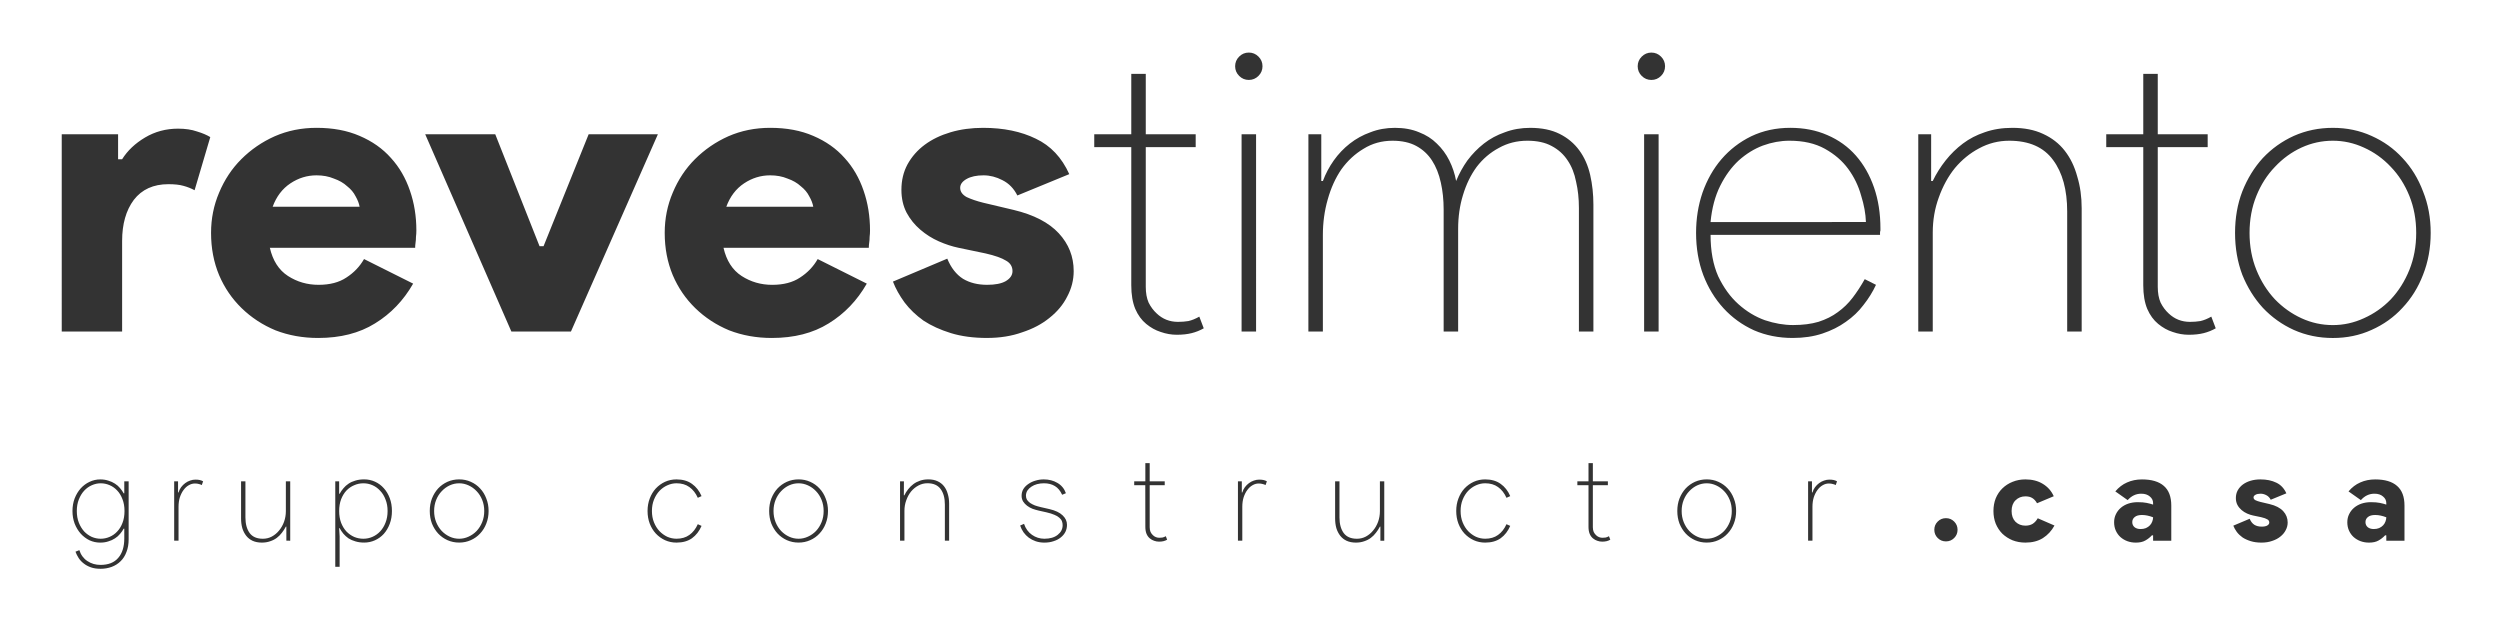 <?xml version="1.0" encoding="UTF-8" standalone="no"?>
<svg xmlns:inkscape="http://www.inkscape.org/namespaces/inkscape" xmlns:sodipodi="http://sodipodi.sourceforge.net/DTD/sodipodi-0.dtd" xmlns="http://www.w3.org/2000/svg" xmlns:svg="http://www.w3.org/2000/svg" width="144.555mm" height="36.139mm" viewBox="0 0 144.555 36.139" version="1.1" id="svg1" xml:space="preserve">
  <defs id="defs1"></defs>
  <g id="layer1" transform="translate(-30.031,-86.784)">
    <g id="g1">
      <g id="g4-0" transform="translate(-2.561,-39.632)">
        <g id="g2-5-7-6" transform="matrix(0.73,0,0,0.73,14.276,119.912)">
          <g id="text1-4-9-1" style="font-size:31.885px;font-family:'Product Sans Black';-inkscape-font-specification:'Product Sans Black, Normal';fill:#333333;stroke-width:0.119" aria-label="revestimiento">
            <path d="m 29.98,19.546 h 4.464 v 1.977 h 0.319 q 0.638,-1.02 1.817,-1.722 1.18,-0.701 2.615,-0.701 0.861,0 1.499,0.223 0.638,0.191 1.052,0.446 l -1.243,4.209 q -0.414,-0.223 -0.893,-0.351 -0.446,-0.128 -1.18,-0.128 -1.786,0 -2.742,1.244 -0.925,1.243 -0.925,3.252 v 7.174 h -4.783 z m 27.835,11.829 q -1.148,2.009 -3.029,3.157 -1.849,1.148 -4.496,1.148 -1.817,0 -3.38,-0.606 -1.53,-0.638 -2.678,-1.754 -1.148,-1.116 -1.786,-2.615 -0.638,-1.53 -0.638,-3.348 0,-1.69 0.638,-3.188 0.638,-1.53 1.754,-2.646 1.148,-1.148 2.646,-1.817 1.53,-0.67 3.316,-0.67 1.945,0 3.412,0.638 1.499,0.638 2.487,1.754 0.988,1.084 1.499,2.583 0.51,1.467 0.51,3.157 0,0.255 -0.032,0.51 0,0.255 -0.032,0.446 -0.032,0.223 -0.032,0.414 h -11.51 q 0.351,1.53 1.435,2.232 1.084,0.701 2.423,0.701 1.339,0 2.2,-0.574 0.893,-0.574 1.403,-1.467 z m -4.241,-6.09 q -0.064,-0.383 -0.319,-0.829 -0.223,-0.446 -0.67,-0.797 -0.414,-0.383 -1.052,-0.606 -0.606,-0.255 -1.371,-0.255 -1.116,0 -2.072,0.638 -0.957,0.638 -1.403,1.849 z m 5.197,-5.739 h 5.548 l 3.507,8.864 h 0.319 l 3.571,-8.864 h 5.484 L 70.314,35.169 h -4.719 z m 34.977,11.829 q -1.148,2.009 -3.029,3.157 -1.849,1.148 -4.496,1.148 -1.817,0 -3.38,-0.606 -1.53,-0.638 -2.678,-1.754 -1.148,-1.116 -1.786,-2.615 -0.638,-1.53 -0.638,-3.348 0,-1.69 0.638,-3.188 0.638,-1.53 1.754,-2.646 1.148,-1.148 2.646,-1.817 1.53,-0.67 3.316,-0.67 1.945,0 3.412,0.638 1.499,0.638 2.487,1.754 0.988,1.084 1.499,2.583 0.51,1.467 0.51,3.157 0,0.255 -0.032,0.51 0,0.255 -0.032,0.446 -0.032,0.223 -0.032,0.414 H 82.398 q 0.351,1.53 1.435,2.232 1.084,0.701 2.423,0.701 1.339,0 2.2,-0.574 0.893,-0.574 1.403,-1.467 z m -4.241,-6.09 q -0.064,-0.383 -0.319,-0.829 -0.223,-0.446 -0.67,-0.797 -0.414,-0.383 -1.052,-0.606 -0.606,-0.255 -1.371,-0.255 -1.116,0 -2.072,0.638 -0.957,0.638 -1.403,1.849 z m 13.774,10.394 q -1.626,0 -2.87,-0.383 -1.243,-0.383 -2.168,-0.988 -0.893,-0.638 -1.499,-1.435 -0.606,-0.829 -0.925,-1.658 l 4.304,-1.817 q 0.446,1.084 1.244,1.594 0.797,0.478 1.913,0.478 0.957,0 1.467,-0.287 0.542,-0.319 0.542,-0.797 0,-0.542 -0.51,-0.829 -0.51,-0.319 -1.626,-0.574 l -2.136,-0.446 q -0.765,-0.159 -1.562,-0.51 -0.797,-0.351 -1.467,-0.925 -0.67,-0.574 -1.084,-1.339 -0.414,-0.797 -0.414,-1.817 0,-1.116 0.478,-2.009 0.51,-0.925 1.371,-1.562 0.861,-0.638 2.041,-0.988 1.18,-0.351 2.583,-0.351 2.423,0 4.177,0.861 1.754,0.829 2.646,2.806 l -4.113,1.69 q -0.414,-0.829 -1.18,-1.212 -0.733,-0.383 -1.499,-0.383 -0.829,0 -1.339,0.287 -0.51,0.287 -0.51,0.701 0,0.446 0.51,0.733 0.542,0.255 1.307,0.446 l 2.423,0.574 q 2.391,0.574 3.571,1.849 1.18,1.275 1.18,2.997 0,1.052 -0.51,2.009 -0.478,0.957 -1.403,1.69 -0.893,0.733 -2.168,1.148 -1.244,0.446 -2.774,0.446 z" id="path3-3"></path>
            <path style="font-family:'Product Sans Thin';-inkscape-font-specification:'Product Sans Thin, Normal'" d="m 114.697,20.566 h -2.933 v -1.02 h 2.933 v -4.783 h 1.148 v 4.783 h 3.954 v 1.02 h -3.954 v 11.064 q 0,0.733 0.223,1.243 0.255,0.51 0.638,0.861 0.701,0.67 1.69,0.67 0.446,0 0.829,-0.064 0.414,-0.096 0.861,-0.351 l 0.351,0.925 q -0.446,0.255 -0.957,0.383 -0.51,0.128 -1.18,0.128 -0.638,0 -1.275,-0.223 -0.606,-0.191 -1.148,-0.638 -0.542,-0.446 -0.861,-1.18 -0.319,-0.765 -0.319,-1.881 z m 9.31,-5.325 q -0.446,0 -0.765,-0.319 -0.319,-0.319 -0.319,-0.765 0,-0.446 0.319,-0.765 0.319,-0.319 0.765,-0.319 0.446,0 0.765,0.319 0.319,0.319 0.319,0.765 0,0.446 -0.319,0.765 -0.319,0.319 -0.765,0.319 z M 123.434,35.169 V 19.546 h 1.148 V 35.169 Z m 5.293,-15.623 h 1.02 v 3.699 h 0.128 q 0.319,-0.861 0.861,-1.626 0.542,-0.765 1.275,-1.339 0.733,-0.574 1.626,-0.893 0.893,-0.351 1.945,-0.351 1.084,0 1.913,0.351 0.829,0.319 1.403,0.893 0.606,0.574 0.988,1.339 0.383,0.765 0.542,1.626 0.351,-0.861 0.893,-1.626 0.574,-0.765 1.307,-1.339 0.733,-0.574 1.658,-0.893 0.925,-0.351 2.009,-0.351 1.371,0 2.328,0.478 0.957,0.478 1.562,1.307 0.606,0.829 0.861,1.945 0.255,1.116 0.255,2.359 V 35.169 h -1.148 v -9.789 q 0,-1.116 -0.223,-2.072 -0.191,-0.988 -0.67,-1.69 -0.478,-0.733 -1.275,-1.148 -0.765,-0.414 -1.913,-0.414 -1.244,0 -2.264,0.574 -1.02,0.542 -1.754,1.499 -0.701,0.957 -1.084,2.232 -0.383,1.244 -0.383,2.678 v 8.131 h -1.148 v -9.661 q 0,-1.148 -0.223,-2.136 -0.223,-1.02 -0.701,-1.754 -0.478,-0.733 -1.244,-1.148 -0.765,-0.414 -1.881,-0.414 -1.275,0 -2.296,0.638 -1.02,0.606 -1.754,1.626 -0.701,1.02 -1.084,2.391 -0.383,1.339 -0.383,2.806 v 7.652 h -1.148 z m 27.166,-4.304 q -0.446,0 -0.765,-0.319 -0.319,-0.319 -0.319,-0.765 0,-0.446 0.319,-0.765 0.319,-0.319 0.765,-0.319 0.446,0 0.765,0.319 0.319,0.319 0.319,0.765 0,0.446 -0.319,0.765 -0.319,0.319 -0.765,0.319 z M 155.318,35.169 V 19.546 h 1.148 V 35.169 Z m 18.366,-3.699 q -0.383,0.829 -0.988,1.594 -0.574,0.765 -1.403,1.339 -0.797,0.574 -1.849,0.925 -1.052,0.351 -2.359,0.351 -1.658,0 -3.061,-0.606 -1.403,-0.638 -2.423,-1.754 -1.02,-1.116 -1.594,-2.615 -0.574,-1.53 -0.574,-3.348 0,-1.69 0.51,-3.188 0.542,-1.53 1.499,-2.646 0.988,-1.148 2.359,-1.817 1.403,-0.67 3.093,-0.67 1.626,0 2.933,0.574 1.339,0.574 2.264,1.626 0.925,1.052 1.435,2.519 0.51,1.467 0.51,3.252 0,0.064 0,0.159 -0.032,0.096 -0.032,0.159 v 0.191 h -13.423 q 0,1.913 0.606,3.284 0.638,1.339 1.594,2.2 0.957,0.861 2.104,1.275 1.148,0.383 2.232,0.383 1.148,0 2.009,-0.255 0.893,-0.287 1.53,-0.765 0.67,-0.478 1.18,-1.148 0.51,-0.67 0.957,-1.467 z m -0.797,-4.974 q -0.032,-0.988 -0.383,-2.104 -0.319,-1.148 -1.02,-2.104 -0.701,-0.957 -1.849,-1.594 -1.148,-0.638 -2.806,-0.638 -1.052,0 -2.104,0.383 -1.02,0.383 -1.913,1.18 -0.861,0.797 -1.467,2.009 -0.606,1.212 -0.765,2.87 z m 5.165,-3.252 h 0.128 q 0.414,-0.861 1.02,-1.626 0.606,-0.765 1.371,-1.339 0.765,-0.574 1.722,-0.893 0.988,-0.351 2.2,-0.351 1.403,0 2.423,0.478 1.052,0.478 1.722,1.339 0.67,0.861 0.988,2.041 0.351,1.148 0.351,2.519 v 9.757 h -1.148 v -9.502 q 0,-2.583 -1.116,-4.081 -1.116,-1.53 -3.475,-1.53 -1.275,0 -2.391,0.606 -1.084,0.574 -1.913,1.562 -0.797,0.988 -1.275,2.328 -0.478,1.307 -0.478,2.774 v 7.844 h -1.148 V 19.546 h 1.02 z m 16.803,-2.678 h -2.933 v -1.02 h 2.933 v -4.783 h 1.148 v 4.783 h 3.954 v 1.02 h -3.954 v 11.064 q 0,0.733 0.223,1.243 0.255,0.51 0.638,0.861 0.701,0.67 1.69,0.67 0.446,0 0.829,-0.064 0.414,-0.096 0.861,-0.351 l 0.351,0.925 q -0.446,0.255 -0.957,0.383 -0.51,0.128 -1.18,0.128 -0.638,0 -1.275,-0.223 -0.606,-0.191 -1.148,-0.638 -0.542,-0.446 -0.861,-1.18 -0.319,-0.765 -0.319,-1.881 z m 15.018,-1.53 q 1.658,0 3.061,0.638 1.435,0.638 2.455,1.754 1.052,1.116 1.626,2.646 0.606,1.499 0.606,3.284 0,1.786 -0.606,3.316 -0.574,1.499 -1.626,2.615 -1.02,1.116 -2.455,1.754 -1.403,0.638 -3.061,0.638 -1.658,0 -3.093,-0.638 -1.403,-0.638 -2.455,-1.754 -1.02,-1.116 -1.626,-2.615 -0.574,-1.53 -0.574,-3.316 0,-1.786 0.574,-3.284 0.606,-1.53 1.626,-2.646 1.052,-1.116 2.455,-1.754 1.435,-0.638 3.093,-0.638 z m 0,15.623 q 1.275,0 2.455,-0.542 1.212,-0.542 2.136,-1.499 0.925,-0.988 1.467,-2.328 0.542,-1.339 0.542,-2.933 0,-1.594 -0.542,-2.933 -0.542,-1.339 -1.467,-2.296 -0.925,-0.988 -2.136,-1.53 -1.18,-0.542 -2.455,-0.542 -1.307,0 -2.487,0.542 -1.18,0.542 -2.104,1.53 -0.925,0.957 -1.467,2.296 -0.542,1.339 -0.542,2.933 0,1.594 0.542,2.933 0.542,1.339 1.467,2.328 0.925,0.957 2.104,1.499 1.18,0.542 2.487,0.542 z" id="path4-8"></path>
          </g>
        </g>
        <g id="text6-9-9-9-1-5-8-4-77-9-78-4-9-9" style="font-size:7.004px;font-family:'Product Sans Thin';-inkscape-font-specification:'Product Sans Thin, Normal';fill:#333333;stroke-width:0.056" aria-label="g r u p o     c  o  n  s  t  r  u  c  t  o  r   . c  a  s  a ">
          <path d="m 38.398,159.304 q -0.315,0 -0.553,-0.084 -0.238,-0.084 -0.413,-0.224 -0.175,-0.133 -0.294,-0.315 -0.112,-0.175 -0.182,-0.364 l 0.224,-0.091 q 0.063,0.203 0.182,0.364 0.119,0.161 0.28,0.266 0.168,0.112 0.357,0.168 0.196,0.056 0.399,0.056 0.686,0 1.03,-0.406 0.35,-0.399 0.35,-1.121 v -0.567 h -0.035 q -0.084,0.154 -0.21,0.301 -0.119,0.147 -0.294,0.259 -0.168,0.112 -0.385,0.175 -0.21,0.07 -0.469,0.07 -0.322,0 -0.616,-0.133 -0.287,-0.14 -0.511,-0.385 -0.217,-0.245 -0.35,-0.581 -0.126,-0.336 -0.126,-0.728 0,-0.392 0.126,-0.728 0.133,-0.336 0.35,-0.581 0.224,-0.245 0.511,-0.378 0.294,-0.14 0.616,-0.14 0.259,0 0.469,0.07 0.217,0.063 0.385,0.175 0.175,0.112 0.294,0.259 0.126,0.147 0.21,0.301 h 0.035 v -0.693 h 0.252 v 3.355 q 0,0.413 -0.126,0.728 -0.119,0.322 -0.336,0.532 -0.217,0.217 -0.518,0.329 -0.301,0.112 -0.651,0.112 z m 0.014,-1.737 q 0.266,0 0.511,-0.105 0.252,-0.105 0.441,-0.308 0.196,-0.203 0.308,-0.497 0.119,-0.301 0.119,-0.693 0,-0.385 -0.119,-0.686 -0.112,-0.301 -0.308,-0.504 -0.189,-0.203 -0.441,-0.308 -0.245,-0.105 -0.511,-0.105 -0.259,0 -0.511,0.112 -0.245,0.105 -0.441,0.315 -0.189,0.203 -0.308,0.504 -0.119,0.294 -0.119,0.672 0,0.378 0.119,0.679 0.119,0.294 0.308,0.504 0.196,0.203 0.441,0.315 0.252,0.105 0.511,0.105 z m 2.059,0.112 z m 2.192,0 v -3.432 h 0.224 v 0.644 h 0.028 q 0.049,-0.168 0.147,-0.301 0.105,-0.14 0.238,-0.238 0.133,-0.098 0.28,-0.147 0.154,-0.056 0.301,-0.056 0.154,0 0.252,0.021 0.105,0.021 0.203,0.077 l -0.077,0.217 q -0.077,-0.042 -0.175,-0.063 -0.091,-0.028 -0.224,-0.028 -0.182,0 -0.35,0.098 -0.168,0.091 -0.301,0.273 -0.133,0.175 -0.217,0.427 -0.077,0.245 -0.077,0.546 v 1.961 z m 1.702,0 z m 4.784,-0.813 h -0.028 q -0.098,0.189 -0.231,0.357 -0.126,0.168 -0.294,0.294 -0.168,0.126 -0.385,0.196 -0.217,0.077 -0.476,0.077 -0.308,0 -0.539,-0.105 -0.224,-0.105 -0.371,-0.294 -0.147,-0.189 -0.224,-0.441 -0.07,-0.259 -0.07,-0.56 v -2.143 h 0.252 v 2.087 q 0,0.567 0.245,0.904 0.245,0.329 0.763,0.329 0.28,0 0.518,-0.126 0.245,-0.133 0.42,-0.35 0.182,-0.217 0.287,-0.504 0.105,-0.294 0.105,-0.616 v -1.723 h 0.252 v 3.432 H 49.15 Z m 0.665,0.813 z m 2.164,-3.432 h 0.224 v 0.721 h 0.028 q 0.091,-0.168 0.217,-0.315 0.126,-0.154 0.294,-0.266 0.175,-0.119 0.399,-0.182 0.224,-0.07 0.511,-0.07 0.329,0 0.623,0.133 0.294,0.133 0.511,0.378 0.217,0.238 0.343,0.574 0.126,0.336 0.126,0.742 0,0.406 -0.126,0.742 -0.126,0.336 -0.343,0.581 -0.217,0.238 -0.511,0.371 -0.294,0.133 -0.623,0.133 -0.287,0 -0.511,-0.07 -0.224,-0.063 -0.399,-0.175 -0.168,-0.119 -0.294,-0.266 -0.126,-0.154 -0.217,-0.322 h -0.028 l 0.028,0.476 v 1.758 h -0.252 z m 1.625,3.32 q 0.28,0 0.532,-0.112 0.252,-0.112 0.441,-0.315 0.196,-0.21 0.308,-0.504 0.119,-0.301 0.119,-0.672 0,-0.371 -0.119,-0.665 -0.112,-0.301 -0.308,-0.504 -0.189,-0.21 -0.441,-0.322 -0.252,-0.112 -0.532,-0.112 -0.28,0 -0.532,0.112 -0.252,0.105 -0.448,0.308 -0.189,0.203 -0.308,0.504 -0.112,0.301 -0.112,0.679 0,0.378 0.112,0.679 0.119,0.301 0.308,0.504 0.196,0.203 0.448,0.315 0.252,0.105 0.532,0.105 z m 1.87,0.112 z m 3.67,-3.544 q 0.364,0 0.672,0.14 0.315,0.14 0.539,0.385 0.231,0.245 0.357,0.581 0.133,0.329 0.133,0.721 0,0.392 -0.133,0.728 -0.126,0.329 -0.357,0.574 -0.224,0.245 -0.539,0.385 -0.308,0.14 -0.672,0.14 -0.364,0 -0.679,-0.14 -0.308,-0.14 -0.539,-0.385 -0.224,-0.245 -0.357,-0.574 -0.126,-0.336 -0.126,-0.728 0,-0.392 0.126,-0.721 0.133,-0.336 0.357,-0.581 0.231,-0.245 0.539,-0.385 0.315,-0.14 0.679,-0.14 z m 0,3.432 q 0.28,0 0.539,-0.119 0.266,-0.119 0.469,-0.329 0.203,-0.217 0.322,-0.511 0.119,-0.294 0.119,-0.644 0,-0.35 -0.119,-0.644 -0.119,-0.294 -0.322,-0.504 -0.203,-0.217 -0.469,-0.336 -0.259,-0.119 -0.539,-0.119 -0.287,0 -0.546,0.119 -0.259,0.119 -0.462,0.336 -0.203,0.21 -0.322,0.504 -0.119,0.294 -0.119,0.644 0,0.35 0.119,0.644 0.119,0.294 0.322,0.511 0.203,0.21 0.462,0.329 0.259,0.119 0.546,0.119 z m 1.919,0.112 z m 1.751,0 z m 1.751,0 z m 1.751,0 z m 1.751,0 z m 5.092,-0.855 q -0.196,0.455 -0.553,0.714 -0.357,0.252 -0.897,0.252 -0.357,0 -0.665,-0.14 -0.301,-0.14 -0.532,-0.385 -0.224,-0.245 -0.35,-0.574 -0.126,-0.336 -0.126,-0.728 0,-0.392 0.126,-0.721 0.126,-0.336 0.35,-0.581 0.231,-0.245 0.532,-0.385 0.308,-0.14 0.665,-0.14 0.539,0 0.897,0.259 0.357,0.252 0.553,0.707 l -0.217,0.098 q -0.182,-0.406 -0.49,-0.623 -0.301,-0.217 -0.742,-0.217 -0.273,0 -0.532,0.119 -0.252,0.112 -0.455,0.322 -0.196,0.21 -0.315,0.504 -0.119,0.294 -0.119,0.658 0,0.364 0.119,0.658 0.119,0.294 0.315,0.504 0.203,0.21 0.455,0.329 0.259,0.112 0.532,0.112 0.441,0 0.742,-0.217 0.308,-0.217 0.49,-0.623 z m 0.189,0.855 z m 1.751,0 z m 3.67,-3.544 q 0.364,0 0.672,0.14 0.315,0.14 0.539,0.385 0.231,0.245 0.357,0.581 0.133,0.329 0.133,0.721 0,0.392 -0.133,0.728 -0.126,0.329 -0.357,0.574 -0.224,0.245 -0.539,0.385 -0.308,0.14 -0.672,0.14 -0.364,0 -0.679,-0.14 -0.308,-0.14 -0.539,-0.385 -0.224,-0.245 -0.357,-0.574 -0.126,-0.336 -0.126,-0.728 0,-0.392 0.126,-0.721 0.133,-0.336 0.357,-0.581 0.231,-0.245 0.539,-0.385 0.315,-0.14 0.679,-0.14 z m 0,3.432 q 0.28,0 0.539,-0.119 0.266,-0.119 0.469,-0.329 0.203,-0.217 0.322,-0.511 0.119,-0.294 0.119,-0.644 0,-0.35 -0.119,-0.644 -0.119,-0.294 -0.322,-0.504 -0.203,-0.217 -0.469,-0.336 -0.259,-0.119 -0.539,-0.119 -0.287,0 -0.546,0.119 -0.259,0.119 -0.462,0.336 -0.203,0.21 -0.322,0.504 -0.119,0.294 -0.119,0.644 0,0.35 0.119,0.644 0.119,0.294 0.322,0.511 0.203,0.21 0.462,0.329 0.259,0.119 0.546,0.119 z m 1.919,0.112 z m 1.751,0 z m 2.417,-2.62 h 0.028 q 0.091,-0.189 0.224,-0.357 0.133,-0.168 0.301,-0.294 0.168,-0.126 0.378,-0.196 0.217,-0.077 0.483,-0.077 0.308,0 0.532,0.105 0.231,0.105 0.378,0.294 0.147,0.189 0.217,0.448 0.077,0.252 0.077,0.553 v 2.143 H 87.226 v -2.087 q 0,-0.567 -0.245,-0.897 -0.245,-0.336 -0.763,-0.336 -0.28,0 -0.525,0.133 -0.238,0.126 -0.42,0.343 -0.175,0.217 -0.28,0.511 -0.105,0.287 -0.105,0.609 v 1.723 H 84.634 V 154.247 h 0.224 z m 3.033,2.62 z m 1.751,0 z m 3.341,0.112 q -0.266,0 -0.497,-0.077 -0.224,-0.077 -0.406,-0.21 -0.175,-0.133 -0.301,-0.308 -0.126,-0.182 -0.196,-0.392 l 0.224,-0.098 q 0.14,0.413 0.462,0.637 0.322,0.224 0.714,0.224 0.49,0 0.77,-0.224 0.287,-0.224 0.287,-0.56 0,-0.126 -0.042,-0.231 -0.042,-0.112 -0.154,-0.203 -0.105,-0.098 -0.287,-0.168 -0.175,-0.077 -0.448,-0.14 l -0.441,-0.098 q -0.182,-0.042 -0.364,-0.105 -0.175,-0.07 -0.315,-0.175 -0.14,-0.105 -0.231,-0.245 -0.091,-0.147 -0.091,-0.336 0,-0.217 0.105,-0.392 0.112,-0.175 0.294,-0.294 0.182,-0.126 0.406,-0.189 0.231,-0.07 0.476,-0.07 0.448,0 0.791,0.203 0.35,0.203 0.49,0.595 l -0.217,0.091 q -0.161,-0.35 -0.42,-0.504 -0.259,-0.161 -0.637,-0.161 -0.203,0 -0.392,0.049 -0.182,0.049 -0.329,0.147 -0.14,0.091 -0.231,0.224 -0.084,0.133 -0.084,0.301 0,0.133 0.063,0.238 0.07,0.098 0.182,0.182 0.119,0.077 0.273,0.14 0.161,0.056 0.343,0.098 l 0.49,0.112 q 0.518,0.119 0.77,0.364 0.252,0.238 0.252,0.546 0,0.217 -0.091,0.406 -0.091,0.182 -0.266,0.322 -0.168,0.14 -0.413,0.217 -0.238,0.084 -0.539,0.084 z m 1.499,-0.112 z m 1.751,0 z m 2.585,-3.208 H 98.174 v -0.224 h 0.644 v -1.051 h 0.252 v 1.051 h 0.869 v 0.224 h -0.869 v 2.431 q 0,0.161 0.049,0.273 0.056,0.112 0.14,0.189 0.154,0.147 0.371,0.147 0.098,0 0.182,-0.014 0.091,-0.021 0.189,-0.077 l 0.077,0.203 q -0.098,0.056 -0.21,0.084 -0.112,0.028 -0.259,0.028 -0.14,0 -0.28,-0.049 -0.133,-0.042 -0.252,-0.14 -0.119,-0.098 -0.189,-0.259 -0.07,-0.168 -0.07,-0.413 z m 1.415,3.208 z m 1.751,0 z m 2.192,0 v -3.432 h 0.224 v 0.644 h 0.028 q 0.049,-0.168 0.147,-0.301 0.105,-0.14 0.238,-0.238 0.133,-0.098 0.28,-0.147 0.154,-0.056 0.301,-0.056 0.154,0 0.252,0.021 0.105,0.021 0.203,0.077 l -0.077,0.217 q -0.077,-0.042 -0.175,-0.063 -0.091,-0.028 -0.224,-0.028 -0.182,0 -0.35,0.098 -0.168,0.091 -0.301,0.273 -0.133,0.175 -0.217,0.427 -0.077,0.245 -0.077,0.546 v 1.961 z m 1.702,0 z m 1.751,0 z m 4.784,-0.813 h -0.028 q -0.098,0.189 -0.231,0.357 -0.126,0.168 -0.294,0.294 -0.168,0.126 -0.385,0.196 -0.217,0.077 -0.476,0.077 -0.308,0 -0.539,-0.105 -0.224,-0.105 -0.371,-0.294 -0.147,-0.189 -0.224,-0.441 -0.07,-0.259 -0.07,-0.56 v -2.143 h 0.252 v 2.087 q 0,0.567 0.245,0.904 0.245,0.329 0.763,0.329 0.28,0 0.518,-0.126 0.245,-0.133 0.42,-0.35 0.182,-0.217 0.287,-0.504 0.105,-0.294 0.105,-0.616 v -1.723 h 0.252 v 3.432 h -0.224 z m 0.665,0.813 z m 1.751,0 z m 5.092,-0.855 q -0.196,0.455 -0.553,0.714 -0.357,0.252 -0.897,0.252 -0.357,0 -0.665,-0.14 -0.301,-0.14 -0.532,-0.385 -0.224,-0.245 -0.35,-0.574 -0.126,-0.336 -0.126,-0.728 0,-0.392 0.126,-0.721 0.126,-0.336 0.35,-0.581 0.231,-0.245 0.532,-0.385 0.308,-0.14 0.665,-0.14 0.539,0 0.897,0.259 0.357,0.252 0.553,0.707 l -0.217,0.098 q -0.182,-0.406 -0.49,-0.623 -0.301,-0.217 -0.742,-0.217 -0.273,0 -0.532,0.119 -0.252,0.112 -0.455,0.322 -0.196,0.21 -0.315,0.504 -0.119,0.294 -0.119,0.658 0,0.364 0.119,0.658 0.119,0.294 0.315,0.504 0.203,0.21 0.455,0.329 0.259,0.112 0.532,0.112 0.441,0 0.742,-0.217 0.308,-0.217 0.49,-0.623 z m 0.189,0.855 z m 1.751,0 z m 2.585,-3.208 h -0.644 v -0.224 h 0.644 v -1.051 h 0.252 v 1.051 h 0.869 v 0.224 h -0.869 v 2.431 q 0,0.161 0.049,0.273 0.056,0.112 0.14,0.189 0.154,0.147 0.371,0.147 0.098,0 0.182,-0.014 0.091,-0.021 0.189,-0.077 l 0.077,0.203 q -0.098,0.056 -0.21,0.084 -0.112,0.028 -0.259,0.028 -0.14,0 -0.28,-0.049 -0.133,-0.042 -0.252,-0.14 -0.119,-0.098 -0.189,-0.259 -0.07,-0.168 -0.07,-0.413 z m 1.415,3.208 z m 1.751,0 z m 3.67,-3.544 q 0.364,0 0.672,0.14 0.315,0.14 0.539,0.385 0.231,0.245 0.357,0.581 0.133,0.329 0.133,0.721 0,0.392 -0.133,0.728 -0.126,0.329 -0.357,0.574 -0.224,0.245 -0.539,0.385 -0.308,0.14 -0.672,0.14 -0.364,0 -0.679,-0.14 -0.308,-0.14 -0.539,-0.385 -0.224,-0.245 -0.357,-0.574 -0.126,-0.336 -0.126,-0.728 0,-0.392 0.126,-0.721 0.133,-0.336 0.357,-0.581 0.231,-0.245 0.539,-0.385 0.315,-0.14 0.679,-0.14 z m 0,3.432 q 0.28,0 0.539,-0.119 0.266,-0.119 0.469,-0.329 0.203,-0.217 0.322,-0.511 0.119,-0.294 0.119,-0.644 0,-0.35 -0.119,-0.644 -0.119,-0.294 -0.322,-0.504 -0.203,-0.217 -0.469,-0.336 -0.259,-0.119 -0.539,-0.119 -0.287,0 -0.546,0.119 -0.259,0.119 -0.462,0.336 -0.203,0.21 -0.322,0.504 -0.119,0.294 -0.119,0.644 0,0.35 0.119,0.644 0.119,0.294 0.322,0.511 0.203,0.21 0.462,0.329 0.259,0.119 0.546,0.119 z m 1.919,0.112 z m 1.751,0 z m 2.192,0 v -3.432 h 0.224 v 0.644 h 0.028 q 0.049,-0.168 0.147,-0.301 0.105,-0.14 0.238,-0.238 0.133,-0.098 0.28,-0.147 0.154,-0.056 0.301,-0.056 0.154,0 0.252,0.021 0.105,0.021 0.203,0.077 l -0.077,0.217 q -0.077,-0.042 -0.175,-0.063 -0.091,-0.028 -0.224,-0.028 -0.182,0 -0.35,0.098 -0.168,0.091 -0.301,0.273 -0.133,0.175 -0.217,0.427 -0.077,0.245 -0.077,0.546 v 1.961 z m 1.702,0 z m 1.751,0 z m 1.751,0 z" id="path1-3"></path>
          <path style="font-weight:900;font-family:'Product Sans Black';-inkscape-font-specification:'Product Sans Black, Heavy'" d="m 145.11,157.721 q -0.28,0 -0.476,-0.196 -0.196,-0.196 -0.196,-0.476 0,-0.28 0.196,-0.476 0.196,-0.196 0.476,-0.196 0.28,0 0.476,0.196 0.196,0.196 0.196,0.476 0,0.28 -0.196,0.476 -0.196,0.196 -0.476,0.196 z m 1.009,-0.042 z m 5.267,-0.876 q -0.252,0.462 -0.672,0.728 -0.413,0.259 -1.009,0.259 -0.399,0 -0.742,-0.133 -0.336,-0.14 -0.588,-0.378 -0.245,-0.245 -0.385,-0.581 -0.133,-0.336 -0.133,-0.735 0,-0.399 0.133,-0.735 0.14,-0.336 0.385,-0.574 0.252,-0.245 0.588,-0.378 0.343,-0.14 0.742,-0.14 0.588,0 1.009,0.259 0.427,0.259 0.63,0.714 l -0.967,0.406 q -0.112,-0.203 -0.273,-0.301 -0.154,-0.098 -0.399,-0.098 -0.343,0 -0.574,0.231 -0.224,0.224 -0.224,0.616 0,0.392 0.224,0.623 0.231,0.224 0.574,0.224 0.245,0 0.42,-0.105 0.175,-0.112 0.294,-0.322 z m 0.168,0.876 z m 1.541,0 z m 3.993,-0.308 h -0.07 q -0.168,0.182 -0.385,0.301 -0.21,0.119 -0.546,0.119 -0.259,0 -0.49,-0.084 -0.224,-0.084 -0.399,-0.238 -0.168,-0.154 -0.266,-0.371 -0.098,-0.217 -0.098,-0.483 0,-0.259 0.105,-0.469 0.105,-0.217 0.287,-0.371 0.182,-0.154 0.427,-0.238 0.252,-0.084 0.546,-0.084 0.315,0 0.518,0.042 0.21,0.042 0.371,0.098 v -0.091 q 0,-0.224 -0.189,-0.378 -0.182,-0.161 -0.497,-0.161 -0.455,0 -0.784,0.371 l -0.714,-0.504 q 0.294,-0.35 0.679,-0.518 0.392,-0.175 0.862,-0.175 0.841,0 1.268,0.378 0.427,0.371 0.427,1.135 v 2.031 h -1.051 z m 0,-1.044 q -0.161,-0.063 -0.322,-0.098 -0.154,-0.035 -0.322,-0.035 -0.28,0 -0.42,0.119 -0.14,0.112 -0.14,0.294 0,0.182 0.133,0.294 0.133,0.105 0.35,0.105 0.175,0 0.308,-0.056 0.14,-0.063 0.231,-0.161 0.091,-0.098 0.133,-0.217 0.049,-0.126 0.049,-0.245 z m 1.387,1.352 z m 1.541,0 z m 3.348,0.112 q -0.357,0 -0.63,-0.084 -0.273,-0.084 -0.476,-0.217 -0.196,-0.14 -0.329,-0.315 -0.133,-0.182 -0.203,-0.364 l 0.946,-0.399 q 0.098,0.238 0.273,0.35 0.175,0.105 0.42,0.105 0.21,0 0.322,-0.063 0.119,-0.07 0.119,-0.175 0,-0.119 -0.112,-0.182 -0.112,-0.07 -0.357,-0.126 l -0.469,-0.098 q -0.168,-0.035 -0.343,-0.112 -0.175,-0.077 -0.322,-0.203 -0.147,-0.126 -0.238,-0.294 -0.091,-0.175 -0.091,-0.399 0,-0.245 0.105,-0.441 0.112,-0.203 0.301,-0.343 0.189,-0.14 0.448,-0.217 0.259,-0.077 0.567,-0.077 0.532,0 0.918,0.189 0.385,0.182 0.581,0.616 l -0.904,0.371 q -0.091,-0.182 -0.259,-0.266 -0.161,-0.084 -0.329,-0.084 -0.182,0 -0.294,0.063 -0.112,0.063 -0.112,0.154 0,0.098 0.112,0.161 0.119,0.056 0.287,0.098 l 0.532,0.126 q 0.525,0.126 0.784,0.406 0.259,0.28 0.259,0.658 0,0.231 -0.112,0.441 -0.105,0.21 -0.308,0.371 -0.196,0.161 -0.476,0.252 -0.273,0.098 -0.609,0.098 z m 1.674,-0.112 z m 1.541,0 z m 3.993,-0.308 h -0.07 q -0.168,0.182 -0.385,0.301 -0.21,0.119 -0.546,0.119 -0.259,0 -0.49,-0.084 -0.224,-0.084 -0.399,-0.238 -0.168,-0.154 -0.266,-0.371 -0.098,-0.217 -0.098,-0.483 0,-0.259 0.105,-0.469 0.105,-0.217 0.287,-0.371 0.182,-0.154 0.427,-0.238 0.252,-0.084 0.546,-0.084 0.315,0 0.518,0.042 0.21,0.042 0.371,0.098 v -0.091 q 0,-0.224 -0.189,-0.378 -0.182,-0.161 -0.497,-0.161 -0.455,0 -0.784,0.371 l -0.714,-0.504 q 0.294,-0.35 0.679,-0.518 0.392,-0.175 0.862,-0.175 0.841,0 1.268,0.378 0.427,0.371 0.427,1.135 v 2.031 h -1.051 z m 0,-1.044 q -0.161,-0.063 -0.322,-0.098 -0.154,-0.035 -0.322,-0.035 -0.28,0 -0.42,0.119 -0.14,0.112 -0.14,0.294 0,0.182 0.133,0.294 0.133,0.105 0.35,0.105 0.175,0 0.308,-0.056 0.14,-0.063 0.231,-0.161 0.091,-0.098 0.133,-0.217 0.049,-0.126 0.049,-0.245 z m 1.387,1.352 z" id="path2-4"></path>
        </g>
      </g>
      <rect style="fill:none;stroke-width:3.7;stroke-linecap:round;stroke-linejoin:bevel" id="rect1" width="144.555" height="36.139" x="30.031" y="86.784"></rect>
    </g>
  </g>
</svg>
